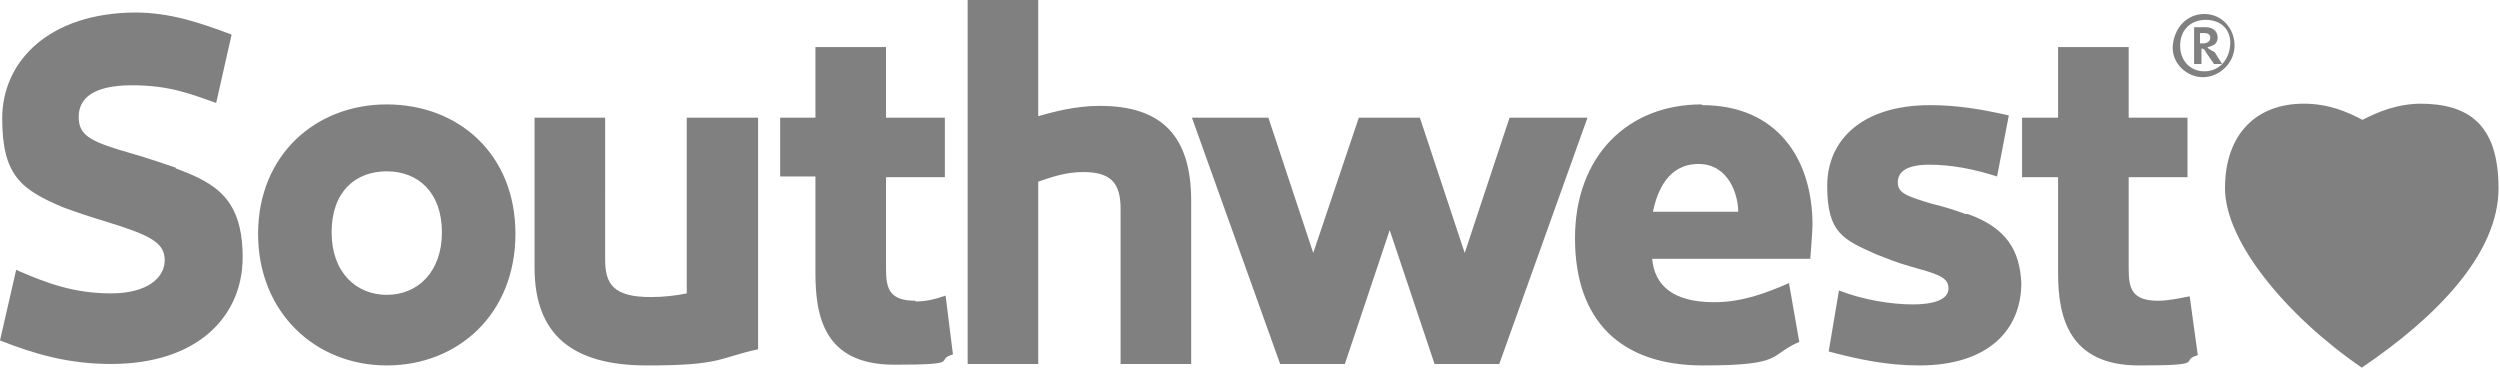 <?xml version="1.0" encoding="UTF-8"?>
<svg id="Layer_1" xmlns="http://www.w3.org/2000/svg" version="1.1" viewBox="0 0 340 50">
  <!-- Generator: Adobe Illustrator 29.8.1, SVG Export Plug-In . SVG Version: 2.1.1 Build 2)  -->
  <defs>
    <style>
      .st0 {
        fill: gray;
      }
    </style>
  </defs>
  <path class="st0" d="M93.4,39.9c-1.4.3-3.2.5-4.9.5-5.1,0-6.2-1.8-6.2-5.1V16h-9.6v20.4c0,9.1,5.1,13.3,15.3,13.3s9.6-1,15.1-2.2V16h-9.7v24ZM124.5,40.9c-3.5,0-4-1.6-4-4.3v-12.5h8v-8.1h-8V6.4h-9.6v9.6h-4.8v8h4.8v13.1c0,5.8,1.1,12.5,10.7,12.5s5.3-.6,8-1.4l-1-8c-1.4.5-2.7.8-4.1.8ZM23.9,22.8c-1.8-.6-3.8-1.3-5.9-1.9-5.6-1.6-7.3-2.4-7.3-5s2.1-4.3,7.2-4.3,7.8,1.1,11.5,2.4l2.1-9.3c-4.3-1.6-8.3-3-13.2-3C6.7,1.8.3,8.3.3,16.1s2.6,9.7,8.3,12.1c1.6.6,3.7,1.3,5.7,1.9,6.2,1.9,8.1,2.9,8.1,5.3s-2.4,4.5-7.3,4.5-8.6-1.3-12.9-3.2l-2.2,9.6c4.8,1.9,9.4,3.2,15.1,3.2,11.8,0,17.9-6.5,17.9-14.5s-3.7-10.1-9.1-12.1ZM149.5,14.4c-3.2,0-6.2.8-8.3,1.4V0h-9.6v49.5h9.6v-24.8c1.8-.6,3.7-1.3,6.1-1.3,3.7,0,5.1,1.4,5.1,5v21.1h9.6v-22.2c0-8.8-4-12.9-12.4-12.9ZM52.6,14.2c-9.7,0-17.5,6.9-17.5,17.6s7.8,17.9,17.5,17.9,17.5-7,17.5-17.9-7.8-17.6-17.5-17.6ZM52.6,40.1c-4.1,0-7.5-3-7.5-8.5s3.2-8.3,7.5-8.3,7.5,2.9,7.5,8.3-3.3,8.5-7.5,8.5ZM267.3,29.1c-1.4-.5-2.9-1-4.6-1.4-3.3-1-4.6-1.4-4.6-2.9s1.3-2.4,4.3-2.4,6.1.6,9.2,1.6l1.6-8.3c-3.5-.8-6.9-1.4-10.7-1.4-9.1,0-14,4.6-14,11s2.2,7.3,6.7,9.3c1.3.5,2.7,1.1,4.5,1.6,3.5,1,5.3,1.4,5.3,3s-2.1,2.2-4.9,2.2-6.7-.6-10-1.9l-1.4,8.3c4.1,1.1,8,1.9,12.3,1.9,9.6,0,13.9-5,13.9-11.2-.2-4.3-1.9-7.5-7.3-9.4ZM231.4,14.2c-10,0-17.2,7-17.2,18.2s6.2,17.3,17.4,17.3,8.9-1.4,13.1-3.2l-1.4-8c-3.2,1.4-6.4,2.6-10.2,2.6-5.7,0-8.1-2.4-8.4-5.9h21.5s.3-3.8.3-4.6c0-9.1-4.9-16.3-15-16.3ZM224.8,28.8c.6-2.9,2.1-6.5,6.2-6.5s5.4,4.2,5.4,6.5h-11.6ZM293.5,40.9c-3.5,0-4-1.6-4-4.3v-12.5h8v-8.1h-8V6.4h-9.6v9.6h-4.9v8.1h4.9v13.1c0,5.8,1.4,12.5,11,12.5s5.3-.6,8-1.4l-1.1-8c-1.6.3-2.9.6-4.3.6ZM299.8,1.9c-2.4,0-4.1,1.9-4.3,4.3-.2,2.4,1.9,4.3,4.1,4.3s4.3-1.9,4.3-4.3-1.8-4.3-4.1-4.3ZM299.8,9.7c-1.9,0-3.3-1.4-3.3-3.5s1.4-3.5,3.5-3.5,3.5,1.4,3.3,3.5c-.2,2.1-1.6,3.5-3.5,3.5ZM300.3,6.4c.8-.2,1.3-.5,1.3-1.3s-.6-1.4-1.6-1.4h-1.6v5h1v-2.1c.3,0,.5.2.6.5l1.1,1.6h1.1l-1-1.6c-.6-.3-.8-.5-1-.6ZM299.7,5.9h-.5v-1.4h.6c.6,0,.8.3.8.6,0,.6-.5.8-1,.8ZM205.3,16l-6.1,18.4-6.1-18.4h-8.3l-6.2,18.4-6.1-18.4h-10.4l12,33.5h8.8l6.1-18.2,6.1,18.2h8.8l12-33.5h-10.5Z"/>
  <path class="st0" d="M329.3,14.1c-3.2,0-5.9,1.1-8,2.2-2.1-1.1-4.6-2.2-8-2.2-6.5,0-10.7,4.2-10.7,11.5s8.4,17.4,18.6,24.4c10.2-6.9,18.6-15.5,18.6-24.4s-4.3-11.5-10.7-11.5Z"/>
  <path class="st0" d="M303.7,25.7c0,8.9,9.6,17.4,17.5,23,2.4-1.6,4.8-3.5,7-5.4-10.7-8.9-20.9-17.1-24.4-20,0,.6-.2,1.4-.2,2.4Z"/>
  <path class="st0" d="M338.2,29.9c-7.8-6.4-12.4-9.7-17.5-12.8-1.4-.8-4.1-2.1-7.2-2.1s-5.4,1-7.2,2.7c-1.1,1.1-1.9,2.6-2.2,4.3,4,2.9,15,10.7,26,19.5,3.7-3.5,6.7-7.5,8.1-11.7Z"/>
  <path class="st0" d="M336.2,17.7c-1.8-1.8-4.1-2.7-7-2.7s-5.3,1-7,1.9c3,1.8,9.6,5.4,16.4,10.5.2-.6.2-1.4.2-2.1.2-3.2-.8-5.9-2.6-7.7Z"/>
</svg>